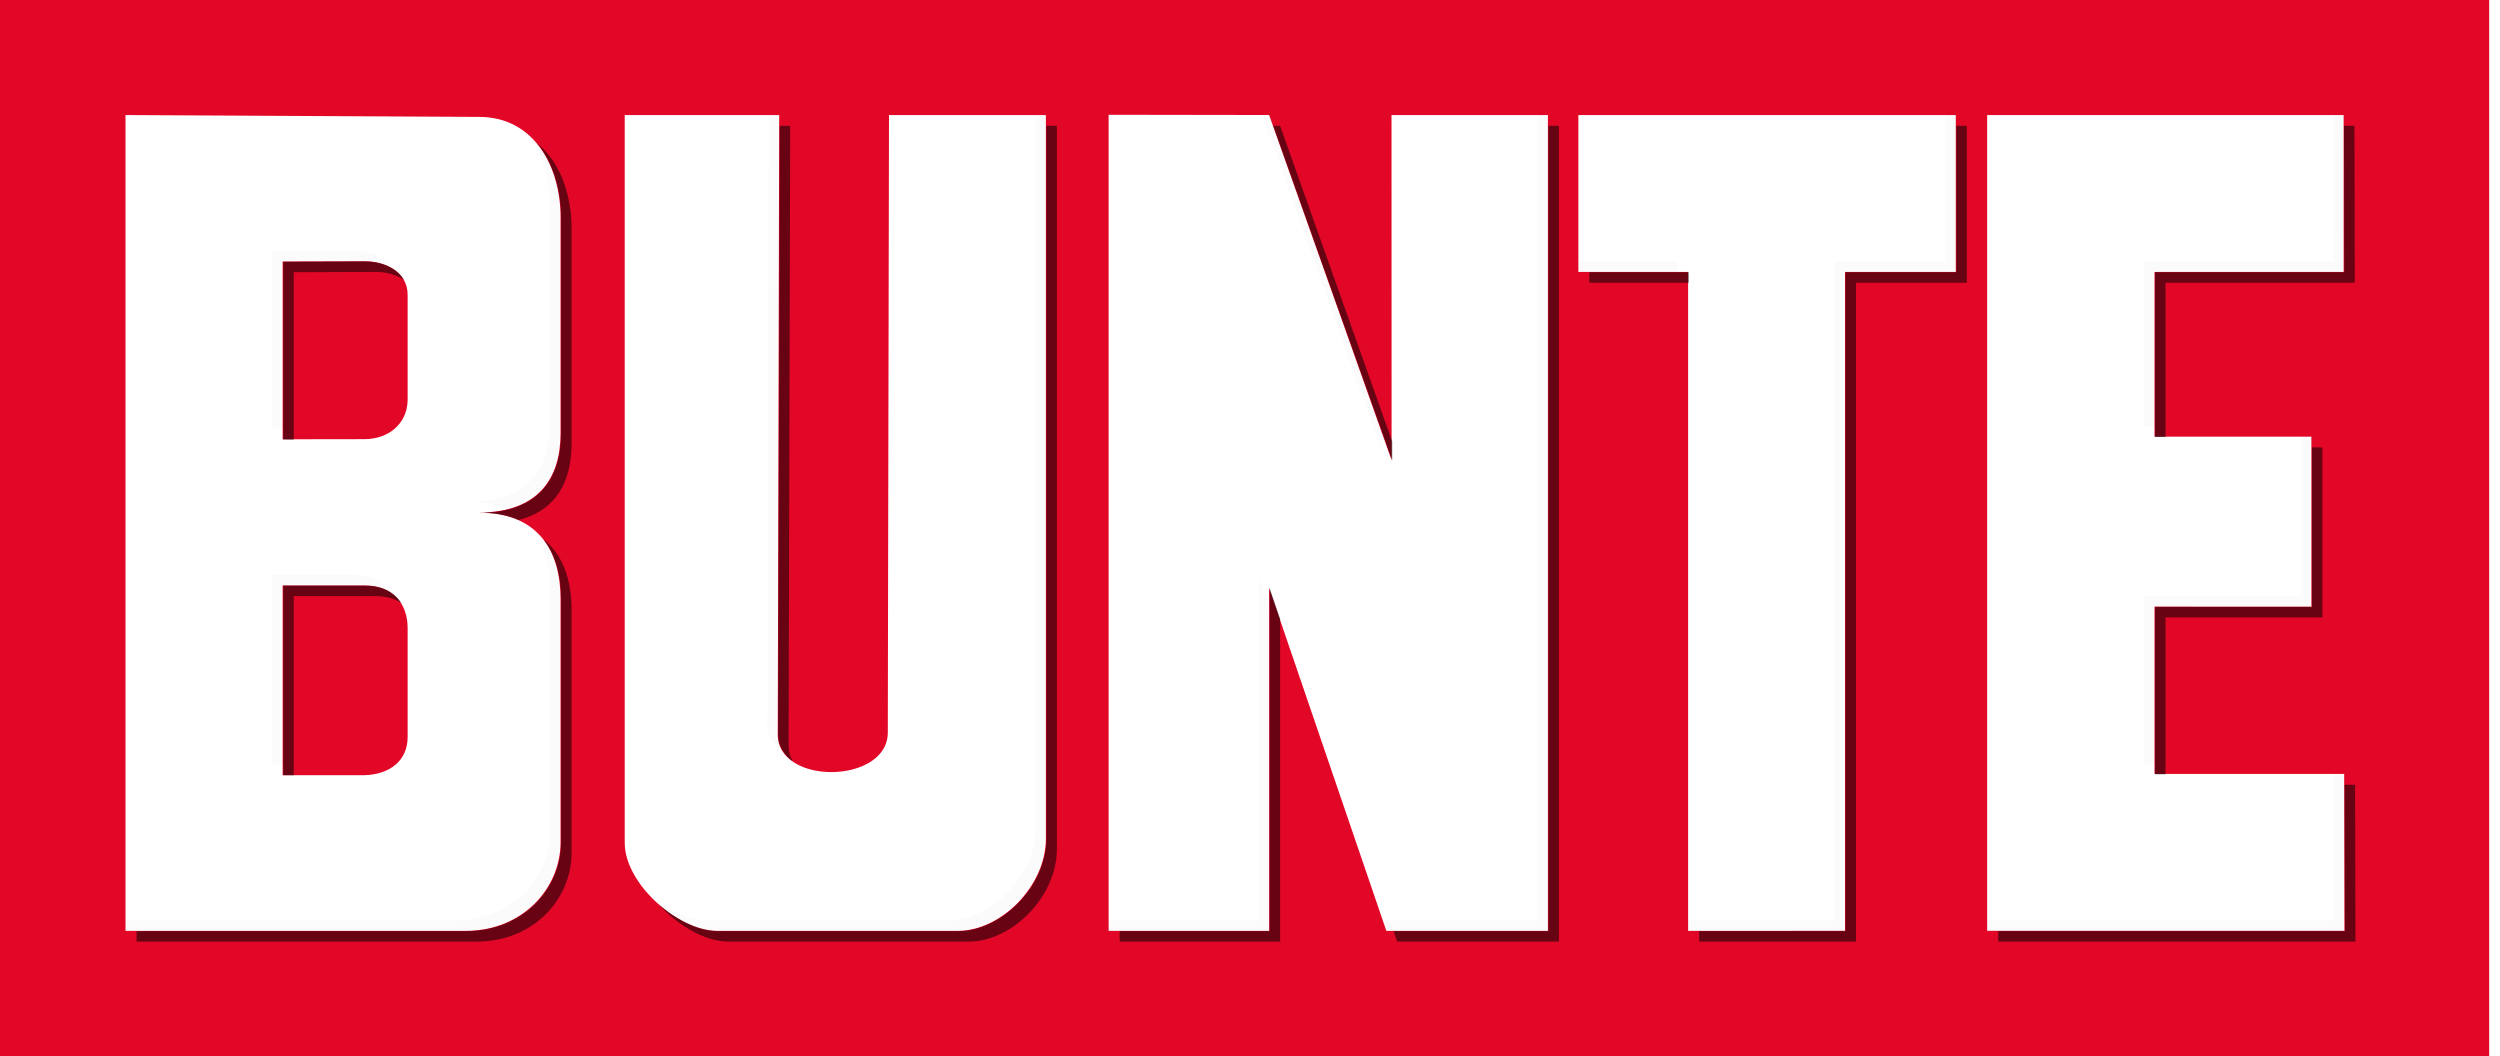 <svg xmlns="http://www.w3.org/2000/svg" fill="none" viewBox="0 0 142 60" height="60" width="142">
<g clip-path="url(#clip0)">
<g filter="url(#filter0_f)" opacity="0.246">
<g opacity="0.246">
<path fill="black" d="M2.97 2.228L139.752 1.634L139.455 58.366C92.327 58.366 2.673 57.624 2.673 57.624L2.97 2.228ZM31.245 33.417C31.245 30.666 29.95 28.518 26.586 28.518C29.955 28.518 31.245 26.601 31.245 24.017V11.733C31.245 8.937 29.788 6.062 26.642 6.046L6.535 5.941V52.277H25.865C29.1 52.277 31.245 49.852 31.245 47.246V33.417ZM20.137 32.66C21.695 32.66 22.56 33.651 22.56 35.094V41.261C22.56 42.615 21.555 43.383 20.137 43.435H15.46V32.66H20.137ZM15.46 14.257L20.137 14.245C21.275 14.242 22.56 14.835 22.56 16.152V22.119C22.541 23.514 21.43 24.348 20.118 24.35L15.46 24.356L15.46 14.257H15.46H15.46V14.257ZM58.812 47.035V5.941H49.901L49.833 41.012C49.833 43.942 43.575 44.042 43.582 41.115L43.663 5.941H34.89V47.276C34.89 49.608 37.926 52.277 40.139 52.277H53.823C56.241 52.277 58.812 49.76 58.812 47.035ZM71.493 32.803L78.15 52.277H87.327V5.941H78.444L78.449 25.544L71.493 5.939L62.376 5.925V52.277H71.493V32.803V32.803ZM104.202 14.852H110.495V5.941H89.057V14.852H95.291V52.277L104.202 52.277L104.202 14.852H104.202ZM132.555 43.366H121.782V33.861L130.693 33.864L130.693 24.208H121.782V14.851L132.526 14.852L132.524 5.941L112.277 5.941V52.277H132.568L132.555 43.366L132.555 43.366V43.366Z" opacity="0.246"></path>
</g>
</g>
<path fill="#E30727" d="M0 0H141.386V60C94.258 60 0 60 0 60V0ZM31.839 34.011C31.839 31.26 30.544 29.112 27.18 29.112C30.55 29.112 31.839 27.195 31.839 24.611V12.327C31.839 9.531 30.382 6.656 27.236 6.64L7.129 6.535V52.872H26.459C29.694 52.872 31.839 50.446 31.839 47.84V34.011ZM20.731 33.255C22.289 33.255 23.154 34.246 23.154 35.688V41.855C23.154 43.209 22.149 43.977 20.731 44.03H16.054V33.255H20.731ZM16.054 14.852L20.731 14.839C21.869 14.836 23.154 15.429 23.154 16.746V22.713C23.135 24.108 22.024 24.943 20.712 24.944L16.054 24.951L16.054 14.852H16.054H16.054V14.852ZM59.406 47.63V6.535H50.495L50.427 41.606C50.427 44.536 44.169 44.636 44.176 41.71L44.258 6.535H35.484V47.87C35.484 50.202 38.521 52.872 40.733 52.872H54.417C56.835 52.872 59.406 50.354 59.406 47.63ZM72.087 33.397L78.744 52.872H87.921V6.535H79.038L79.043 26.139L72.087 6.533L62.97 6.519V52.872H72.087V33.397V33.397ZM104.796 15.446H111.089V6.535H89.651V15.446H95.885V52.872L104.796 52.871L104.796 15.446H104.796ZM133.149 43.961H122.376V34.456L131.287 34.459L131.287 24.802H122.376V15.445L133.12 15.446L133.119 6.535L112.871 6.535V52.871H133.162L133.149 43.96L133.149 43.961V43.961Z"></path>
<g filter="url(#filter1_f)" opacity="0.544">
<path fill="black" d="M44.29 7.147L44.197 41.714C44.195 42.378 44.535 42.881 45.032 43.236C44.875 42.971 44.79 42.658 44.791 42.308L44.884 7.147H44.29ZM59.438 7.147V47.636C59.438 50.36 56.862 52.889 54.445 52.889H40.763C39.698 52.889 38.437 52.269 37.421 51.367C38.507 52.583 40.071 53.483 41.357 53.483H55.039C57.456 53.483 60.032 50.954 60.032 48.23V7.147H59.438ZM72.322 7.147L79.079 26.157V25.08L72.712 7.147H72.322ZM87.953 7.147V52.889H79.154L79.358 53.483H88.547V7.147H87.953ZM111.122 7.147V15.464H104.828V52.889H96.511V53.483H105.422V16.058H111.716V7.147H111.122ZM133.139 7.147L133.157 15.464H122.409V24.82H123.003V16.058H133.751L133.733 7.147H133.139ZM30.497 8.131C31.424 9.228 31.87 10.8 31.87 12.345V24.616C31.87 27.2 30.58 29.127 27.211 29.127C28.098 29.127 28.843 29.265 29.457 29.535C31.609 28.993 32.464 27.32 32.464 25.21V12.939C32.464 11.092 31.834 9.203 30.497 8.131ZM20.75 14.851L16.091 14.87V24.968H16.685V15.463L21.344 15.445C21.899 15.444 22.48 15.592 22.941 15.89C22.52 15.184 21.594 14.849 20.75 14.851ZM90.274 15.464V16.058H95.917V15.464H90.274ZM131.32 25.414V34.474H122.409V43.978H123.003V35.068H131.914V25.414H131.32ZM30.868 30.631C31.559 31.504 31.87 32.699 31.87 34.028V47.858C31.87 50.464 29.721 52.889 26.487 52.889H7.755V53.483H27.081C30.315 53.483 32.464 51.058 32.464 48.452V34.622C32.464 32.958 31.986 31.512 30.868 30.631ZM16.091 33.267V44.034H16.685V33.861H21.344C21.928 33.861 22.41 34.001 22.792 34.251C22.397 33.635 21.701 33.267 20.75 33.267H16.091ZM72.118 33.415V52.889H63.597V53.483H72.712V35.16L72.118 33.415ZM133.176 44.572L133.195 52.889H113.498V53.483H133.789L133.77 44.572H133.176Z"></path>
</g>
</g>
<defs>
<filter color-interpolation-filters="sRGB" filterUnits="userSpaceOnUse" height="79.517" width="159.864" y="-9.759" x="-8.719" id="filter0_f">
<feFlood result="BackgroundImageFix" flood-opacity="0"></feFlood>
<feBlend result="shape" in2="BackgroundImageFix" in="SourceGraphic" mode="normal"></feBlend>
<feGaussianBlur result="effect1_foregroundBlur" stdDeviation="5.696"></feGaussianBlur>
</filter>
<filter color-interpolation-filters="sRGB" filterUnits="userSpaceOnUse" height="57.713" width="137.41" y="1.459" x="2.067" id="filter1_f">
<feFlood result="BackgroundImageFix" flood-opacity="0"></feFlood>
<feBlend result="shape" in2="BackgroundImageFix" in="SourceGraphic" mode="normal"></feBlend>
<feGaussianBlur result="effect1_foregroundBlur" stdDeviation="2.844"></feGaussianBlur>
</filter>
<clipPath id="clip0">
<rect fill="white" height="60" width="141.386"></rect>
</clipPath>
</defs>
</svg>
